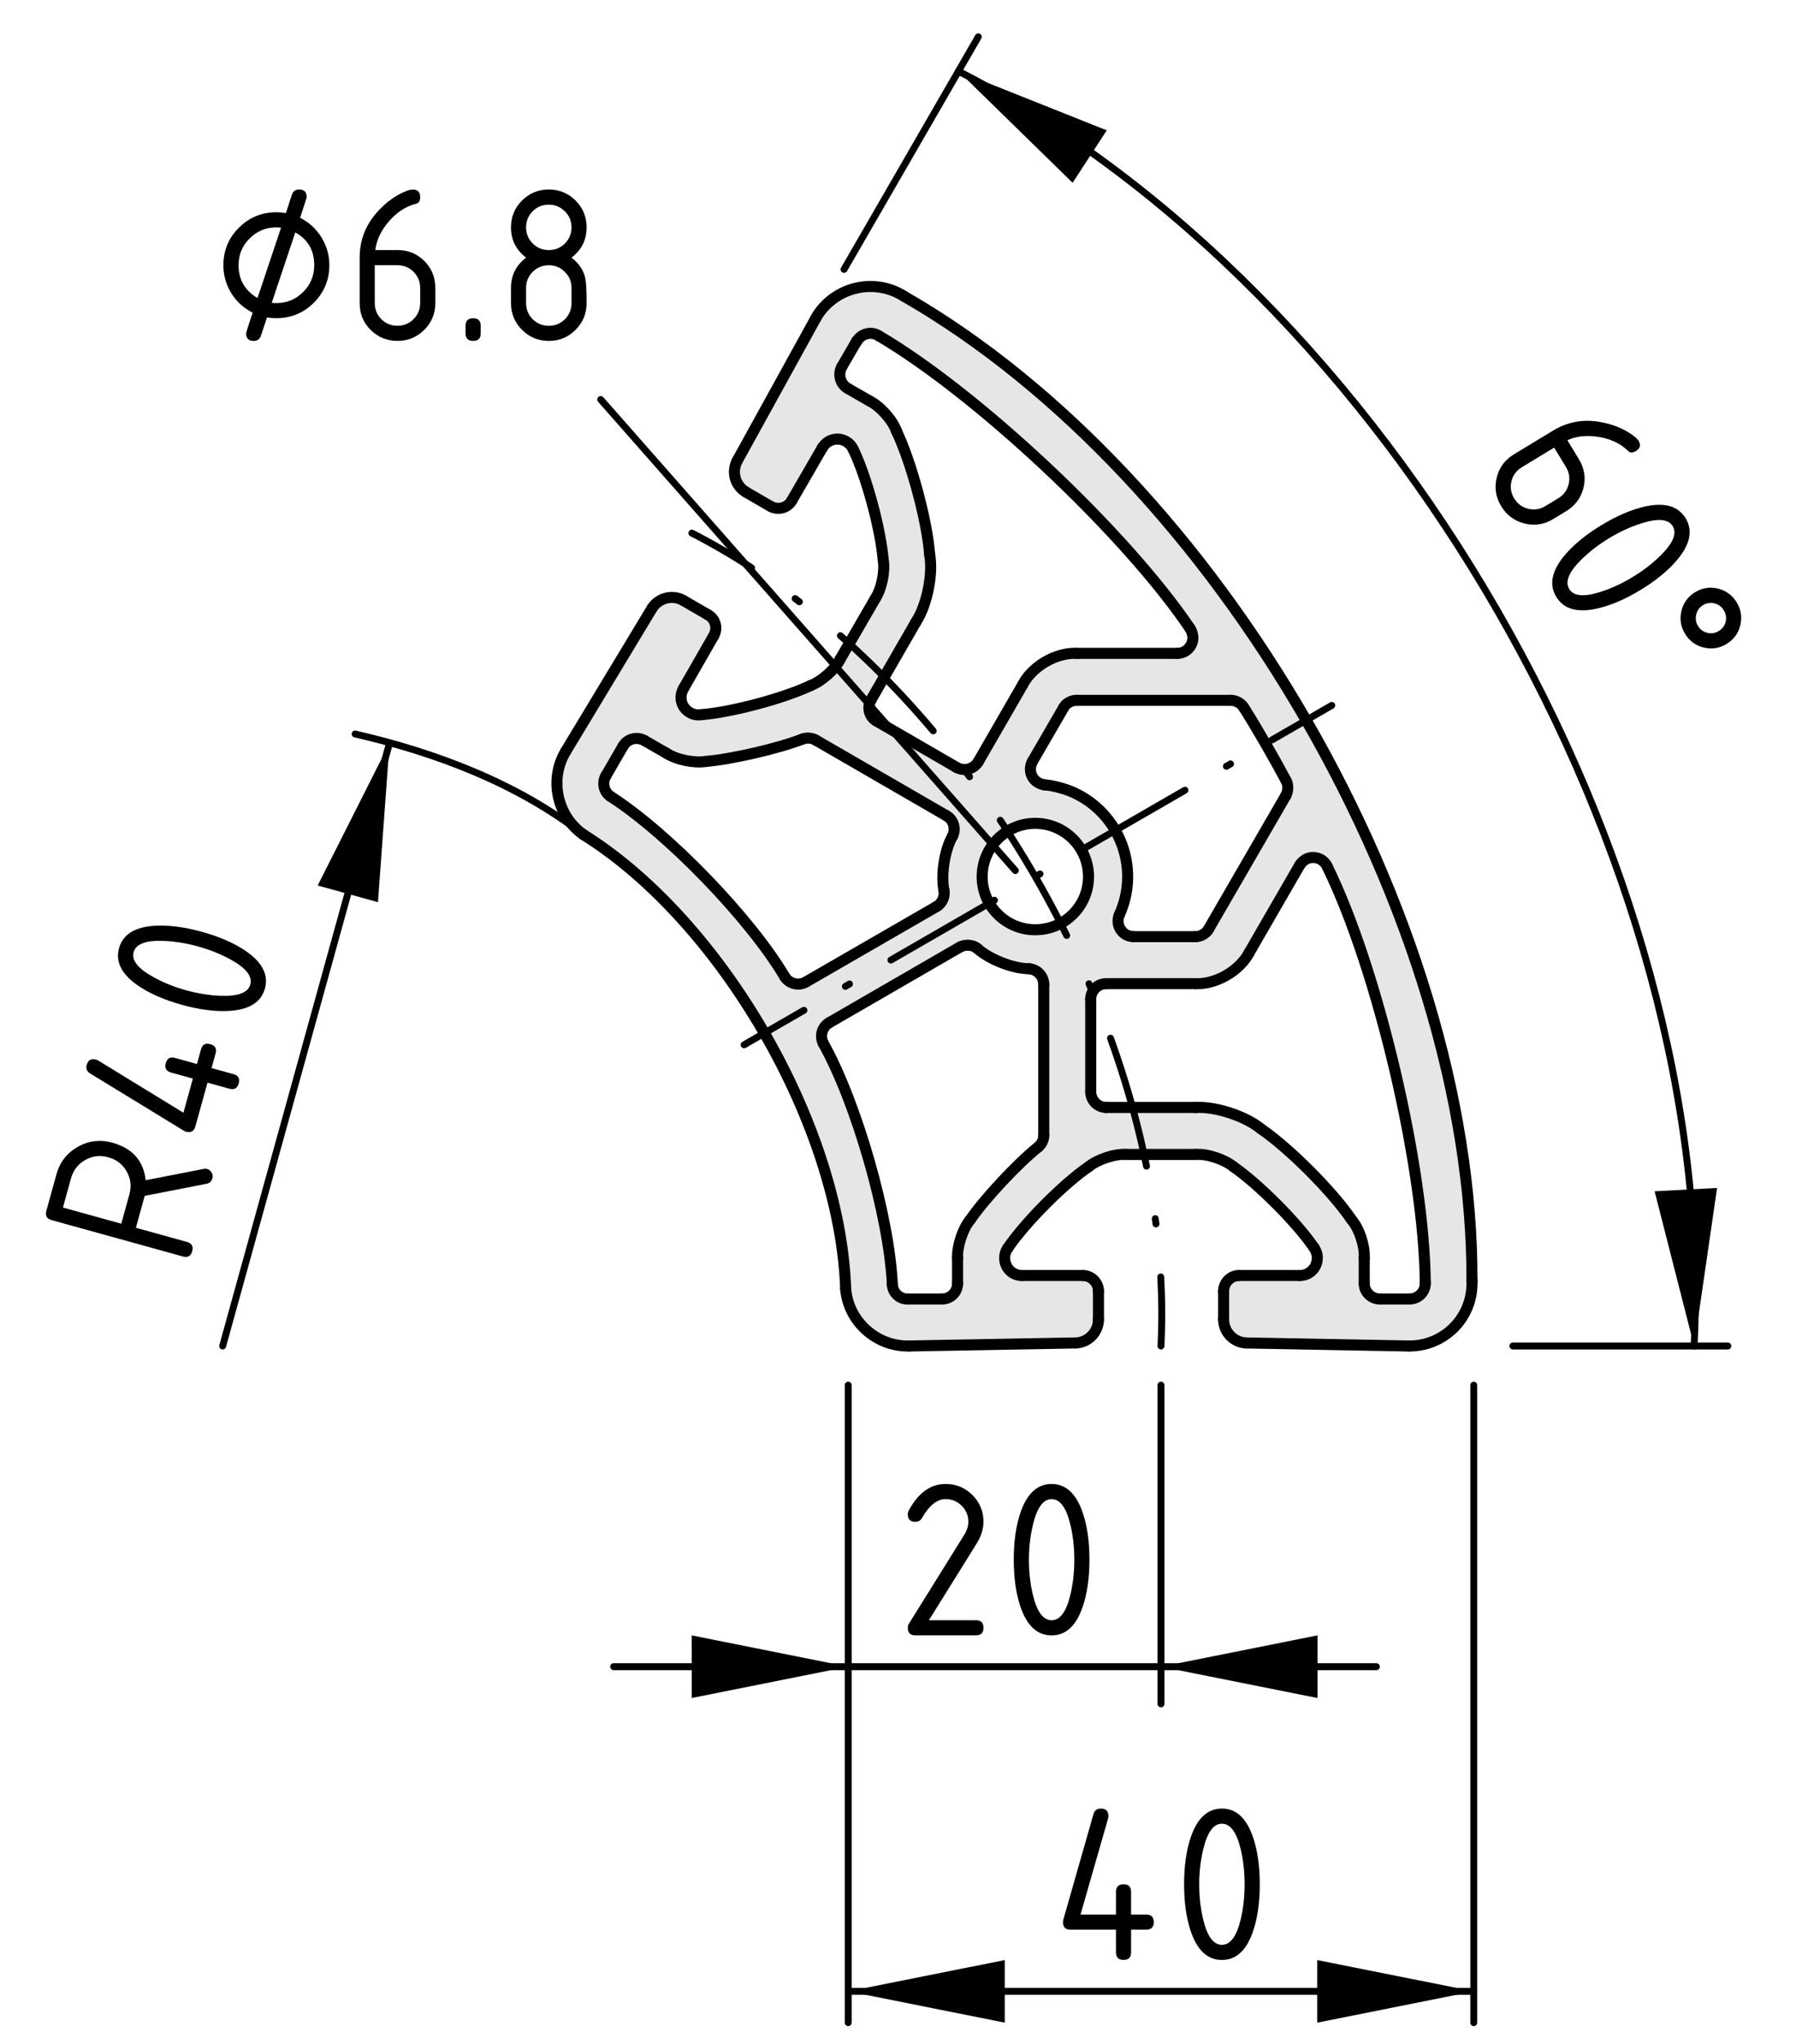 <?xml version="1.0" encoding="utf-8"?>
<!-- Generator: Adobe Illustrator 19.0.0, SVG Export Plug-In . SVG Version: 6.00 Build 0)  -->
<svg version="1.1" xmlns="http://www.w3.org/2000/svg" xmlns:xlink="http://www.w3.org/1999/xlink" x="0px" y="0px"
	 viewBox="0 0 65.01 73.959" style="enable-background:new 0 0 65.01 73.959;" xml:space="preserve">
<style type="text/css">
	.st0{fill:#E6E6E6;}
	.st1{fill:none;stroke:#000000;stroke-width:0.4;stroke-linecap:round;stroke-miterlimit:10;}
	.st2{fill:none;stroke:#000000;stroke-width:0.25;stroke-linecap:round;stroke-miterlimit:10;}
	.st3{fill:none;stroke:#000000;stroke-width:0.25;stroke-linecap:round;stroke-miterlimit:10;stroke-dasharray:0.193,1.926;}
	
		.st4{fill:none;stroke:#000000;stroke-width:0.25;stroke-linecap:round;stroke-miterlimit:10;stroke-dasharray:4.815,1.926,0.193,1.926;}
	.st5{fill:none;stroke:#000000;stroke-width:0.25;stroke-linecap:round;stroke-miterlimit:10;stroke-dasharray:0.173,1.731;}
	
		.st6{fill:none;stroke:#000000;stroke-width:0.25;stroke-linecap:round;stroke-miterlimit:10;stroke-dasharray:4.328,1.731,0.173,1.731;}
</style>
<g id="Kontur">
	<g id="ARC_429_">
		<g id="XMLID_1_">
			<g>
				<path class="st0" d="M53.281,46.32c0,0.04,0.01,0.12,0,0.16
					c-0.021,1.25-1.05,2.24-2.3,2.22l-5.881-0.109
					c-0.449-0.021-0.81-0.4-0.81-0.851v-1.02c0-0.311,0.25-0.57,0.56-0.57
					h2.2c0.351,0,0.63-0.28,0.63-0.63c0.011-0.12-0.05-0.29-0.119-0.38
					c-0.62-0.91-2.021-2.31-2.921-2.93c-0.319-0.261-0.939-0.471-1.35-0.44
					h-2.53c-0.41-0.03-1.03,0.18-1.35,0.44
					c-0.91,0.619-2.3,2.02-2.92,2.93c-0.21,0.28-0.15,0.68,0.13,0.89
					c0.09,0.07,0.26,0.13,0.38,0.12h2.19c0.32,0,0.57,0.26,0.57,0.57
					v1.02c0,0.45-0.36,0.83-0.81,0.851l-6.04,0.109
					c-1.18,0.03-2.2-0.88-2.3-2.06c-0.2-5.9-4.48-13.31-9.49-16.44
					c-0.97-0.67-1.25-2.019-0.64-3.019l3.12-5.17
					c0.24-0.38,0.75-0.51,1.14-0.28l0.88,0.51c0.28,0.15,0.37,0.5,0.21,0.77
					l-1.09,1.899c-0.18,0.31-0.08,0.7,0.23,0.87
					c0.1,0.07,0.28,0.101,0.39,0.08c1.09-0.08,3-0.59,3.99-1.06
					c0.39-0.15,0.88-0.58,1.06-0.95l1.27-2.19
					c0.23-0.35,0.36-0.99,0.29-1.39c-0.09-1.1-0.6-3.01-1.08-4
					c-0.14-0.32-0.51-0.47-0.83-0.33c-0.11,0.04-0.25,0.17-0.3,0.27
					l-1.1,1.9c-0.15,0.27-0.5,0.36-0.77,0.21l-0.88-0.51
					c-0.4-0.23-0.54-0.73-0.33-1.13l2.84-5.15
					c0.02-0.03,0.06-0.1,0.08-0.14c0.69-1.04,2.09-1.34,3.14-0.66
					C44.091,17.25,53.312,33.22,53.281,46.32z M51.591,46.44c0-0.01,0-0.02,0-0.03
					c-0.04-4.17-1.71-11.3-3.54-15.04c-0.12-0.29-0.46-0.42-0.739-0.3
					c-0.101,0.04-0.221,0.15-0.271,0.24l-1.82,3.15
					c-0.34,0.659-1.21,1.17-1.96,1.13h-3.22c-0.31,0-0.56,0.25-0.56,0.56
					v3.351c0,0.31,0.25,0.569,0.56,0.569h3.25
					c0.72-0.04,1.81,0.32,2.36,0.78c1.02,0.7,2.58,2.26,3.27,3.28
					c0.28,0.319,0.49,0.96,0.46,1.39v0.92c0,0.311,0.26,0.561,0.57,0.561
					h1.07C51.331,47,51.591,46.75,51.591,46.44z M46.541,28.791
					c0.09-0.15,0.1-0.4,0.01-0.551c-0.359-0.68-1.109-1.989-1.529-2.64
					c-0.08-0.15-0.301-0.271-0.481-0.26h-5.56
					c-0.19-0.011-0.41,0.109-0.49,0.279l-1.12,1.931
					c-0.15,0.269-0.06,0.62,0.21,0.769c0.06,0.04,0.16,0.07,0.23,0.08
					c0.28,0.01,0.78,0.15,1.04,0.271c1.68,0.76,2.43,2.739,1.67,4.42
					c-0.13,0.29,0,0.62,0.28,0.75c0.061,0.029,0.17,0.05,0.23,0.05h2.229
					c0.19,0.01,0.41-0.12,0.49-0.28L46.541,28.791z M43.181,23.07
					c0-0.1-0.05-0.26-0.109-0.34c-2.33-3.45-7.67-8.47-11.26-10.58
					c-0.26-0.17-0.61-0.09-0.78,0.17c-0.01,0-0.02,0.02-0.02,0.02
					l-0.54,0.93c-0.15,0.27-0.06,0.62,0.21,0.78l0.8,0.46
					c0.38,0.19,0.83,0.69,0.97,1.09c0.53,1.11,1.11,3.24,1.2,4.47
					c0.13,0.711-0.1,1.83-0.5,2.441l-1.62,2.809
					c-0.16,0.271-0.07,0.62,0.2,0.771l2.9,1.68
					c0.27,0.15,0.62,0.06,0.78-0.21l1.61-2.79
					c0.34-0.66,1.21-1.17,1.96-1.13h3.63
					C42.931,23.64,43.181,23.38,43.181,23.07z M39.401,31.72
					c0-1.06-0.86-1.93-1.93-1.93c-1.06,0-1.92,0.869-1.92,1.93
					c0,1.06,0.86,1.92,1.92,1.92C38.541,33.64,39.401,32.78,39.401,31.72z
					 M37.581,41.5c0.12-0.091,0.21-0.28,0.2-0.431v-5.45
					c0-0.3-0.24-0.55-0.53-0.569c-0.58,0-1.44-0.34-1.87-0.73
					c-0.16-0.14-0.45-0.16-0.64-0.05l-4.72,2.73
					c-0.26,0.149-0.36,0.479-0.22,0.75c1.2,2.14,2.39,6.279,2.5,8.739
					c0.02,0.29,0.27,0.521,0.56,0.511h1.24c0.31,0,0.56-0.25,0.56-0.561
					v-0.92c-0.02-0.43,0.19-1.07,0.46-1.39
					C35.661,43.35,36.841,42.09,37.581,41.5z M34.481,30.25
					c0.13-0.271,0.03-0.601-0.23-0.74l-4.72-2.73
					c-0.13-0.08-0.34-0.1-0.48-0.04c-0.87,0.34-2.56,0.73-3.5,0.811
					c-0.42,0.069-1.07-0.061-1.43-0.3l-0.8-0.46
					c-0.27-0.15-0.62-0.061-0.77,0.21l-0.62,1.069
					c-0.15,0.25-0.07,0.58,0.16,0.74c2.08,1.33,5.07,4.42,6.32,6.54
					c0.17,0.25,0.5,0.33,0.76,0.18l4.73-2.729
					c0.19-0.101,0.31-0.36,0.27-0.57
					C34.051,31.66,34.191,30.75,34.481,30.25z"/>
			</g>
			<g>
				<line class="st1" x1="38.981" y1="23.64" x2="42.611" y2="23.64"/>
				<path class="st1" d="M42.611,23.64c0.319,0,0.569-0.26,0.569-0.57
					c0-0.1-0.05-0.26-0.109-0.34"/>
				<path class="st1" d="M43.071,22.73c-2.33-3.45-7.67-8.47-11.26-10.58"/>
				<path class="st1" d="M31.811,12.15c-0.26-0.17-0.61-0.09-0.78,0.17
					c-0.01,0-0.02,0.02-0.02,0.02"/>
				<line class="st1" x1="31.011" y1="12.34" x2="30.471" y2="13.27"/>
				<path class="st1" d="M30.471,13.27c-0.15,0.27-0.06,0.62,0.21,0.78"/>
				<line class="st1" x1="30.681" y1="14.05" x2="31.481" y2="14.51"/>
				<path class="st1" d="M32.451,15.6c-0.14-0.4-0.59-0.9-0.97-1.09"/>
				<path class="st1" d="M33.651,20.07c-0.09-1.23-0.67-3.36-1.2-4.47"/>
				<path class="st1" d="M33.151,22.51c0.4-0.61,0.63-1.73,0.5-2.441"/>
				<line class="st1" x1="33.151" y1="22.51" x2="31.531" y2="25.32"/>
				<path class="st1" d="M31.531,25.32c-0.16,0.271-0.07,0.62,0.2,0.771"/>
				<line class="st1" x1="31.731" y1="26.09" x2="34.631" y2="27.77"/>
				<path class="st1" d="M34.631,27.77c0.27,0.15,0.62,0.06,0.78-0.21"/>
				<line class="st1" x1="35.411" y1="27.56" x2="37.021" y2="24.77"/>
				<path class="st1" d="M38.981,23.64c-0.75-0.04-1.62,0.47-1.96,1.13"/>
				<line class="st1" x1="38.491" y1="25.62" x2="37.371" y2="27.55"/>
				<path class="st1" d="M37.371,27.55c-0.15,0.269-0.06,0.62,0.21,0.769
					c0.06,0.04,0.16,0.07,0.23,0.08"/>
				<path class="st1" d="M40.521,33.09c0.76-1.681,0.01-3.66-1.67-4.42
					c-0.26-0.12-0.76-0.261-1.04-0.271"/>
				<path class="st1" d="M40.521,33.09c-0.13,0.29,0,0.62,0.28,0.75
					c0.061,0.029,0.17,0.05,0.23,0.05"/>
				<line class="st1" x1="41.031" y1="33.89" x2="43.261" y2="33.89"/>
				<path class="st1" d="M43.261,33.89c0.19,0.01,0.41-0.12,0.49-0.28"/>
				<line class="st1" x1="43.751" y1="33.61" x2="46.541" y2="28.791"/>
				<path class="st1" d="M46.541,28.791c0.09-0.15,0.1-0.4,0.01-0.551"/>
				<path class="st1" d="M46.551,28.24c-0.359-0.68-1.109-1.989-1.529-2.64"/>
				<path class="st1" d="M45.022,25.6c-0.08-0.15-0.301-0.271-0.481-0.26"/>
				<line class="st1" x1="44.541" y1="25.34" x2="38.981" y2="25.34"/>
				<path class="st1" d="M38.981,25.34c-0.19-0.011-0.41,0.109-0.49,0.279"/>
				<line class="st1" x1="43.261" y1="35.59" x2="40.041" y2="35.59"/>
				<path class="st1" d="M40.041,35.59c-0.31,0-0.56,0.25-0.56,0.56"/>
				<line class="st1" x1="39.481" y1="36.15" x2="39.481" y2="39.5"/>
				<path class="st1" d="M39.481,39.5c0,0.31,0.25,0.569,0.56,0.569"/>
				<line class="st1" x1="40.041" y1="40.07" x2="43.291" y2="40.07"/>
				<path class="st1" d="M45.651,40.85c-0.551-0.46-1.641-0.82-2.36-0.78"/>
				<path class="st1" d="M48.921,44.13c-0.689-1.021-2.25-2.58-3.27-3.28"/>
				<path class="st1" d="M49.381,45.52c0.03-0.43-0.18-1.07-0.46-1.39"/>
				<line class="st1" x1="49.381" y1="45.52" x2="49.381" y2="46.44"/>
				<path class="st1" d="M49.381,46.44c0,0.311,0.26,0.561,0.57,0.561"/>
				<line class="st1" x1="49.951" y1="47" x2="51.022" y2="47"/>
				<path class="st1" d="M51.022,47c0.309,0,0.569-0.25,0.569-0.561
					c0-0.01,0-0.02,0-0.03"/>
				<path class="st1" d="M51.591,46.41c-0.04-4.17-1.71-11.3-3.54-15.04"/>
				<path class="st1" d="M48.051,31.37c-0.12-0.29-0.46-0.42-0.739-0.3
					c-0.101,0.04-0.221,0.15-0.271,0.24"/>
				<line class="st1" x1="47.041" y1="31.31" x2="45.221" y2="34.46"/>
				<path class="st1" d="M43.261,35.59c0.75,0.04,1.62-0.471,1.96-1.13"/>
				<path class="st1" d="M35.381,34.32c-0.16-0.14-0.45-0.16-0.64-0.05"/>
				<line class="st1" x1="34.741" y1="34.27" x2="30.021" y2="37"/>
				<path class="st1" d="M32.301,46.49c-0.11-2.46-1.3-6.6-2.5-8.739"/>
				<path class="st1" d="M32.301,46.49c0.02,0.29,0.27,0.521,0.56,0.511"/>
				<line class="st1" x1="32.861" y1="47" x2="34.101" y2="47"/>
				<path class="st1" d="M34.101,47c0.31,0,0.56-0.25,0.56-0.561"/>
				<line class="st1" x1="34.661" y1="46.44" x2="34.661" y2="45.52"/>
				<path class="st1" d="M35.121,44.13c-0.27,0.319-0.48,0.96-0.46,1.39"/>
				<path class="st1" d="M37.581,41.5c-0.74,0.59-1.92,1.85-2.46,2.63"/>
				<path class="st1" d="M37.581,41.5c0.12-0.091,0.21-0.28,0.2-0.431"/>
				<line class="st1" x1="37.781" y1="41.07" x2="37.781" y2="35.62"/>
				<path class="st1" d="M37.781,35.62c0-0.3-0.24-0.55-0.53-0.569"/>
				<path class="st1" d="M35.381,34.32c0.43,0.391,1.29,0.73,1.87,0.73"/>
				<path class="st1" d="M34.481,30.25c-0.29,0.5-0.43,1.409-0.31,1.979"/>
				<path class="st1" d="M34.481,30.25c0.13-0.271,0.03-0.601-0.23-0.74"/>
				<line class="st1" x1="34.251" y1="29.51" x2="29.531" y2="26.78"/>
				<path class="st1" d="M29.531,26.78c-0.13-0.08-0.34-0.1-0.48-0.04"/>
				<path class="st1" d="M25.551,27.55c0.94-0.08,2.63-0.471,3.5-0.811"/>
				<path class="st1" d="M24.121,27.25c0.36,0.239,1.01,0.369,1.43,0.3"/>
				<line class="st1" x1="24.121" y1="27.25" x2="23.321" y2="26.791"/>
				<path class="st1" d="M23.321,26.791c-0.27-0.15-0.62-0.061-0.77,0.21"/>
				<line class="st1" x1="22.551" y1="27" x2="21.931" y2="28.07"/>
				<path class="st1" d="M21.931,28.07c-0.15,0.25-0.07,0.58,0.16,0.74"/>
				<path class="st1" d="M28.411,35.35c-1.25-2.12-4.24-5.21-6.32-6.54"/>
				<path class="st1" d="M28.411,35.35c0.17,0.25,0.5,0.33,0.76,0.18"/>
				<line class="st1" x1="29.171" y1="35.53" x2="33.901" y2="32.8"/>
				<path class="st1" d="M33.901,32.8c0.19-0.101,0.31-0.36,0.27-0.57"/>
				<path class="st1" d="M39.401,31.72c0-1.06-0.86-1.93-1.93-1.93
					c-1.06,0-1.92,0.869-1.92,1.93c0,1.06,0.86,1.92,1.92,1.92
					C38.541,33.64,39.401,32.78,39.401,31.72z"/>
				<path class="st1" d="M30.021,37c-0.26,0.149-0.36,0.479-0.22,0.75"/>
				<path class="st1" d="M30.611,46.64c0.1,1.18,1.12,2.09,2.3,2.06"/>
				<line class="st1" x1="32.911" y1="48.7" x2="38.951" y2="48.59"/>
				<path class="st1" d="M38.951,48.59c0.45-0.021,0.81-0.4,0.81-0.851"/>
				<line class="st1" x1="39.761" y1="47.74" x2="39.761" y2="46.72"/>
				<path class="st1" d="M39.761,46.72c0-0.311-0.25-0.57-0.57-0.57"/>
				<line class="st1" x1="39.191" y1="46.15" x2="37.001" y2="46.15"/>
				<path class="st1" d="M36.491,45.14c-0.21,0.28-0.15,0.68,0.13,0.89
					c0.09,0.07,0.26,0.13,0.38,0.12"/>
				<path class="st1" d="M39.411,42.21c-0.91,0.619-2.3,2.02-2.92,2.93"/>
				<path class="st1" d="M40.761,41.77c-0.41-0.03-1.03,0.18-1.35,0.44"/>
				<line class="st1" x1="40.761" y1="41.77" x2="43.291" y2="41.77"/>
				<path class="st1" d="M44.641,42.21c-0.319-0.261-0.939-0.471-1.35-0.44"/>
				<path class="st1" d="M47.562,45.14c-0.62-0.91-2.021-2.31-2.921-2.93"/>
				<path class="st1" d="M47.051,46.15c0.351,0,0.63-0.28,0.63-0.63
					c0.011-0.12-0.05-0.29-0.119-0.38"/>
				<line class="st1" x1="47.051" y1="46.15" x2="44.851" y2="46.15"/>
				<path class="st1" d="M44.851,46.15c-0.31,0-0.56,0.26-0.56,0.57"/>
				<line class="st1" x1="44.291" y1="46.72" x2="44.291" y2="47.74"/>
				<path class="st1" d="M44.291,47.74c0,0.45,0.36,0.83,0.81,0.851"/>
				<line class="st1" x1="45.101" y1="48.59" x2="50.981" y2="48.7"/>
				<path class="st1" d="M50.981,48.7c1.25,0.021,2.279-0.97,2.3-2.22
					c0.01-0.04,0-0.12,0-0.16"/>
				<path class="st1" d="M53.281,46.32C53.312,33.22,44.091,17.25,32.741,10.73"/>
				<path class="st1" d="M32.741,10.73c-1.05-0.68-2.45-0.38-3.14,0.66
					c-0.02,0.04-0.06,0.11-0.08,0.14"/>
				<line class="st1" x1="29.521" y1="11.53" x2="26.681" y2="16.68"/>
				<path class="st1" d="M26.681,16.68c-0.21,0.4-0.07,0.9,0.33,1.13"/>
				<line class="st1" x1="27.011" y1="17.81" x2="27.891" y2="18.32"/>
				<path class="st1" d="M27.891,18.32c0.27,0.15,0.62,0.06,0.77-0.21"/>
				<line class="st1" x1="28.661" y1="18.11" x2="29.761" y2="16.21"/>
				<path class="st1" d="M30.891,16.27c-0.14-0.32-0.51-0.47-0.83-0.33
					c-0.11,0.04-0.25,0.17-0.3,0.27"/>
				<path class="st1" d="M31.971,20.27c-0.09-1.1-0.6-3.01-1.08-4"/>
				<path class="st1" d="M31.681,21.66c0.23-0.35,0.36-0.99,0.29-1.39"/>
				<line class="st1" x1="31.681" y1="21.66" x2="30.411" y2="23.85"/>
				<path class="st1" d="M29.351,24.8c0.39-0.15,0.88-0.58,1.06-0.95"/>
				<path class="st1" d="M25.361,25.86c1.09-0.08,3-0.59,3.99-1.06"/>
				<path class="st1" d="M24.741,24.91c-0.18,0.31-0.08,0.7,0.23,0.87
					c0.1,0.07,0.28,0.101,0.39,0.08"/>
				<line class="st1" x1="24.741" y1="24.91" x2="25.831" y2="23.01"/>
				<path class="st1" d="M25.831,23.01c0.16-0.27,0.07-0.62-0.21-0.77"/>
				<line class="st1" x1="25.621" y1="22.24" x2="24.741" y2="21.73"/>
				<path class="st1" d="M24.741,21.73C24.351,21.5,23.841,21.63,23.601,22.01"/>
				<line class="st1" x1="23.601" y1="22.01" x2="20.481" y2="27.18"/>
				<path class="st1" d="M20.481,27.18c-0.61,1-0.33,2.35,0.64,3.019"/>
				<path class="st1" d="M30.611,46.64c-0.2-5.9-4.48-13.31-9.49-16.44"/>
			</g>
		</g>
	</g>
</g>
<g id="Bemaßung">
	<polygon points="30.703,60.304 25.037,59.171 25.037,61.437 	"/>
	<polygon points="42.024,60.304 47.69,61.437 47.69,59.171 	"/>
	<line class="st2" x1="42.024" y1="50.117" x2="42.024" y2="61.65"/>
	<line class="st2" x1="49.821" y1="60.304" x2="22.212" y2="60.304"/>
	<g>
		<path d="M34.23,53.693c0.379,0,0.702,0.134,0.969,0.4
			c0.267,0.268,0.4,0.59,0.4,0.969c0,0.261-0.083,0.523-0.249,0.789
			l-1.727,2.772h1.702c0.183,0,0.274,0.091,0.274,0.274
			c0,0.182-0.091,0.273-0.274,0.273h-2.191c-0.183,0-0.274-0.091-0.274-0.273
			c0-0.056,0.015-0.108,0.046-0.158l2.008-3.225
			c0.091-0.147,0.137-0.298,0.137-0.453c0-0.227-0.08-0.42-0.241-0.58
			c-0.161-0.161-0.354-0.241-0.581-0.241c-0.31,0-0.596,0.229-0.859,0.688
			c-0.05,0.089-0.129,0.133-0.237,0.133c-0.183,0-0.274-0.091-0.274-0.273
			c0-0.041,0.008-0.079,0.025-0.112C33.226,54.021,33.674,53.693,34.23,53.693z"/>
		<path d="M39.435,56.432c0,0.653-0.08,1.218-0.241,1.693
			c-0.235,0.697-0.611,1.046-1.129,1.046s-0.894-0.348-1.129-1.042
			c-0.161-0.476-0.241-1.042-0.241-1.697s0.08-1.222,0.241-1.697
			c0.235-0.694,0.611-1.042,1.129-1.042s0.894,0.349,1.129,1.046
			C39.355,55.214,39.435,55.779,39.435,56.432z M38.887,56.432
			c0-0.454-0.048-0.881-0.146-1.282c-0.146-0.606-0.372-0.909-0.676-0.909
			c-0.302,0-0.526,0.305-0.672,0.913c-0.1,0.409-0.149,0.836-0.149,1.278
			c0,0.451,0.048,0.879,0.146,1.282c0.146,0.606,0.372,0.909,0.676,0.909
			s0.53-0.303,0.676-0.909C38.839,57.311,38.887,56.883,38.887,56.432z"/>
	</g>
	<polygon points="30.703,72.05 36.369,73.183 36.369,70.919 	"/>
	<polygon points="53.346,72.05 47.679,70.919 47.679,73.183 	"/>
	<line class="st2" x1="30.703" y1="50.117" x2="30.703" y2="73.183"/>
	<line class="st2" x1="53.346" y1="50.117" x2="53.346" y2="73.183"/>
	<line class="st2" x1="30.703" y1="72.05" x2="53.346" y2="72.05"/>
	<g>
		<path d="M38.477,69.546c0-0.031,0.003-0.056,0.008-0.075l1.096-3.835
			c0.039-0.133,0.127-0.199,0.266-0.199c0.183,0,0.274,0.092,0.274,0.274
			c0,0.025-0.003,0.052-0.01,0.079l-0.999,3.481h1.283v-0.821
			c0-0.184,0.091-0.274,0.274-0.274c0.183,0,0.273,0.091,0.273,0.274v0.821h0.548
			c0.183,0,0.274,0.091,0.274,0.274c0,0.182-0.092,0.273-0.274,0.273h-0.548v0.822
			c0,0.182-0.091,0.273-0.273,0.273c-0.183,0-0.274-0.092-0.274-0.273v-0.822
			h-1.644C38.568,69.82,38.477,69.728,38.477,69.546z"/>
		<path d="M45.6,68.176c0,0.653-0.08,1.218-0.241,1.693
			c-0.235,0.697-0.611,1.046-1.129,1.046s-0.894-0.348-1.129-1.042
			c-0.16-0.476-0.24-1.042-0.24-1.697s0.08-1.222,0.24-1.697
			c0.235-0.694,0.611-1.042,1.129-1.042s0.894,0.349,1.129,1.046
			C45.52,66.959,45.6,67.523,45.6,68.176z M45.052,68.176
			c0-0.454-0.049-0.881-0.146-1.282c-0.146-0.606-0.372-0.909-0.677-0.909
			c-0.302,0-0.525,0.305-0.672,0.913c-0.1,0.409-0.149,0.836-0.149,1.278
			c0,0.451,0.048,0.879,0.146,1.282c0.146,0.606,0.372,0.909,0.676,0.909
			c0.305,0,0.53-0.303,0.677-0.909C45.003,69.055,45.052,68.627,45.052,68.176z"/>
	</g>
	<path class="st2" d="M61.322,48.701C62.192,31.181,50.301,10.582,34.693,2.576"/>
	<polygon points="61.322,48.701 62.153,42.982 59.892,43.103 	"/>
	<line class="st2" x1="54.761" y1="48.701" x2="62.542" y2="48.701"/>
	<g>
		<path d="M59.308,15.943c0.095,0.155,0.064,0.282-0.092,0.376
			c-0.115,0.07-0.207,0.072-0.273,0.006c-0.299-0.295-0.691-0.472-1.178-0.531
			c-0.385-0.049-0.729-0.004-1.03,0.134l0.416,0.685
			c0.2,0.332,0.257,0.679,0.166,1.041s-0.3,0.643-0.625,0.841l-0.47,0.285
			c-0.324,0.198-0.672,0.252-1.037,0.161c-0.365-0.09-0.646-0.297-0.844-0.621
			c-0.197-0.326-0.254-0.672-0.165-1.035c0.087-0.364,0.294-0.645,0.617-0.842
			l1.413-0.857c0.528-0.322,1.1-0.429,1.715-0.318
			c0.476,0.086,0.877,0.252,1.203,0.496C59.217,15.833,59.278,15.893,59.308,15.943
			z M56.255,16.195l-1.17,0.712c-0.197,0.119-0.321,0.287-0.375,0.506
			c-0.053,0.219-0.02,0.426,0.1,0.622s0.288,0.321,0.509,0.373
			c0.22,0.053,0.427,0.021,0.62-0.097l0.469-0.285
			c0.195-0.119,0.32-0.289,0.373-0.509s0.02-0.427-0.098-0.62L56.255,16.195z"
			/>
		<path d="M59.384,21.345c-0.558,0.339-1.082,0.563-1.572,0.673
			c-0.717,0.161-1.211,0.021-1.479-0.422c-0.27-0.441-0.168-0.943,0.304-1.506
			c0.323-0.384,0.765-0.746,1.325-1.086c0.561-0.341,1.086-0.566,1.576-0.676
			c0.715-0.16,1.207-0.02,1.477,0.424c0.269,0.441,0.166,0.944-0.309,1.508
			C60.384,20.644,59.942,21.006,59.384,21.345z M59.1,20.877
			c0.388-0.236,0.728-0.5,1.021-0.791c0.442-0.439,0.584-0.789,0.426-1.05
			c-0.156-0.258-0.533-0.291-1.129-0.101c-0.401,0.127-0.792,0.307-1.17,0.536
			c-0.386,0.234-0.727,0.497-1.021,0.79c-0.442,0.439-0.584,0.79-0.426,1.05
			c0.157,0.261,0.533,0.296,1.128,0.106C58.323,21.292,58.714,21.112,59.1,20.877z
			"/>
		<path d="M62.863,21.795c0.158,0.26,0.202,0.537,0.13,0.83
			c-0.07,0.291-0.236,0.517-0.496,0.674c-0.26,0.158-0.535,0.201-0.827,0.13
			c-0.293-0.071-0.519-0.237-0.677-0.498c-0.157-0.26-0.201-0.536-0.129-0.829
			c0.07-0.293,0.236-0.518,0.495-0.676c0.26-0.157,0.536-0.2,0.828-0.129
			C62.48,21.37,62.706,21.536,62.863,21.795z M62.396,22.081
			c-0.08-0.131-0.191-0.214-0.338-0.25c-0.146-0.035-0.284-0.014-0.414,0.064
			c-0.126,0.077-0.209,0.189-0.244,0.338c-0.036,0.148-0.016,0.287,0.062,0.414
			c0.079,0.131,0.192,0.213,0.338,0.249c0.146,0.036,0.284,0.015,0.413-0.064
			c0.132-0.08,0.216-0.192,0.251-0.337C62.498,22.351,62.476,22.212,62.396,22.081z"
			/>
	</g>
	<path class="st2" d="M21.116,30.201c-2.37-1.854-5.353-2.976-8.262-3.644"/>
	<polygon points="14.102,26.878 11.499,32.039 13.681,32.642 	"/>
	<line class="st2" x1="14.102" y1="26.878" x2="8.06" y2="48.701"/>
	<g>
		<path d="M5.273,42.703l2.096-0.41c0.048-0.01,0.091-0.009,0.129,0.002
			c0.068,0.019,0.122,0.062,0.161,0.131c0.039,0.067,0.048,0.137,0.029,0.205
			c-0.031,0.113-0.103,0.18-0.215,0.2l-2.236,0.438
			c-0.006,0.024-0.015,0.057-0.026,0.097l-0.292,1.057l1.848,0.512
			c0.176,0.049,0.239,0.162,0.19,0.338S6.796,45.51,6.621,45.462l-4.753-1.316
			c-0.175-0.049-0.239-0.161-0.19-0.337l0.365-1.32
			c0.122-0.439,0.38-0.771,0.772-0.994c0.394-0.223,0.811-0.272,1.25-0.151
			C4.793,41.545,5.196,41.998,5.273,42.703z M2.278,43.691l2.112,0.585
			l0.292-1.056c0.082-0.297,0.05-0.574-0.098-0.836
			C4.438,42.125,4.216,41.954,3.92,41.872c-0.297-0.082-0.574-0.05-0.835,0.098
			c-0.261,0.148-0.433,0.37-0.515,0.666L2.278,43.691z"/>
		<path d="M6.734,40.946c-0.03-0.009-0.053-0.019-0.07-0.028l-3.403-2.079
			c-0.118-0.073-0.158-0.176-0.121-0.31c0.049-0.176,0.161-0.239,0.337-0.19
			c0.025,0.007,0.05,0.017,0.074,0.03l3.088,1.892l0.343-1.236l-0.792-0.219
			c-0.176-0.05-0.24-0.161-0.191-0.337c0.049-0.177,0.161-0.24,0.338-0.191
			l0.792,0.22l0.146-0.528c0.049-0.176,0.161-0.24,0.338-0.19
			c0.175,0.048,0.239,0.161,0.19,0.337l-0.146,0.527l0.793,0.22
			c0.175,0.049,0.239,0.161,0.19,0.337s-0.162,0.239-0.337,0.191l-0.792-0.22
			l-0.439,1.584C7.021,40.931,6.909,40.994,6.734,40.946z"/>
		<path d="M7.314,33.716C7.944,33.89,8.467,34.119,8.883,34.4
			c0.608,0.413,0.844,0.868,0.706,1.367s-0.573,0.769-1.306,0.81
			c-0.501,0.028-1.068-0.046-1.7-0.221c-0.631-0.175-1.155-0.403-1.571-0.685
			c-0.606-0.412-0.841-0.867-0.703-1.366c0.139-0.499,0.575-0.769,1.31-0.81
			C6.119,33.468,6.685,33.542,7.314,33.716z M7.168,34.244
			c-0.438-0.121-0.861-0.188-1.274-0.201c-0.623-0.021-0.976,0.115-1.057,0.408
			c-0.081,0.291,0.153,0.589,0.7,0.893c0.368,0.205,0.766,0.367,1.192,0.484
			c0.435,0.121,0.86,0.188,1.274,0.202c0.624,0.021,0.977-0.116,1.057-0.409
			c0.082-0.293-0.15-0.591-0.695-0.894C8.002,34.525,7.604,34.365,7.168,34.244z"/>
	</g>
	<g>
		<path d="M9.665,11.485l-0.221,0.664c-0.042,0.124-0.129,0.187-0.262,0.187
			c-0.183,0-0.274-0.092-0.274-0.273c0-0.025,0.079-0.275,0.237-0.752
			c-0.327-0.163-0.585-0.398-0.774-0.705C8.181,10.297,8.086,9.961,8.086,9.596
			c0-0.531,0.187-0.983,0.562-1.357c0.374-0.373,0.828-0.56,1.36-0.56
			c0.097,0,0.21,0.01,0.341,0.03l0.217-0.665c0.042-0.125,0.128-0.188,0.261-0.188
			c0.182,0,0.273,0.092,0.273,0.273c0,0.025-0.079,0.275-0.237,0.752
			c0.324,0.163,0.581,0.398,0.772,0.707c0.19,0.309,0.286,0.645,0.286,1.007
			c0,0.531-0.187,0.983-0.56,1.357c-0.374,0.373-0.826,0.56-1.356,0.56
			C9.886,11.513,9.772,11.504,9.665,11.485z M9.321,10.784l0.853-2.548
			c-0.072-0.006-0.127-0.01-0.167-0.01c-0.38,0-0.704,0.134-0.971,0.401
			c-0.268,0.267-0.401,0.59-0.401,0.969C8.634,10.117,8.863,10.512,9.321,10.784z
			 M9.836,10.957c0.066,0.007,0.122,0.01,0.167,0.01
			c0.379,0,0.703-0.134,0.97-0.401c0.267-0.267,0.401-0.59,0.401-0.969
			c0-0.54-0.229-0.936-0.685-1.187L9.836,10.957z"/>
		<path d="M14.935,6.857c0.183,0,0.274,0.092,0.274,0.273
			c0,0.136-0.046,0.215-0.137,0.237c-0.407,0.103-0.763,0.346-1.067,0.73
			c-0.241,0.304-0.38,0.621-0.419,0.95h0.801c0.387,0,0.712,0.133,0.975,0.398
			c0.263,0.266,0.395,0.59,0.395,0.971v0.549c0,0.381-0.133,0.705-0.4,0.971
			s-0.59,0.398-0.969,0.398c-0.382,0-0.706-0.132-0.971-0.396
			c-0.266-0.264-0.398-0.586-0.398-0.965V9.322c0-0.619,0.206-1.163,0.618-1.631
			c0.321-0.362,0.671-0.619,1.05-0.771C14.793,6.877,14.876,6.857,14.935,6.857z
			 M13.565,9.596v1.37c0,0.229,0.08,0.424,0.239,0.583s0.354,0.238,0.583,0.238
			s0.424-0.08,0.583-0.241c0.159-0.16,0.239-0.354,0.239-0.58v-0.549
			c0-0.229-0.08-0.424-0.241-0.583s-0.354-0.238-0.581-0.238H13.565z"/>
		<path d="M16.852,11.788c0-0.183,0.091-0.274,0.274-0.274s0.274,0.092,0.274,0.274
			v0.274c0,0.182-0.091,0.273-0.274,0.273s-0.274-0.092-0.274-0.273V11.788z"/>
		<path d="M19.865,12.335c-0.379,0-0.702-0.134-0.969-0.4
			c-0.267-0.268-0.4-0.59-0.4-0.969v-0.549c0-0.453,0.183-0.818,0.548-1.096
			c-0.365-0.276-0.548-0.642-0.548-1.096c0-0.379,0.133-0.701,0.4-0.969
			c0.267-0.267,0.59-0.4,0.969-0.4s0.702,0.134,0.969,0.4
			c0.267,0.268,0.4,0.59,0.4,0.969c0,0.454-0.183,0.819-0.548,1.096
			c0.263,0.199,0.429,0.444,0.498,0.735c0.033,0.146,0.05,0.449,0.05,0.909
			c0,0.379-0.133,0.701-0.4,0.969C20.567,12.202,20.244,12.335,19.865,12.335z
			 M19.865,9.048c0.229,0,0.424-0.079,0.583-0.238s0.239-0.354,0.239-0.584
			c0-0.227-0.08-0.42-0.241-0.58c-0.161-0.161-0.354-0.241-0.581-0.241
			c-0.229,0-0.424,0.079-0.583,0.238S19.043,7.997,19.043,8.226
			c0,0.23,0.08,0.425,0.239,0.584S19.636,9.048,19.865,9.048z M19.865,11.788
			c0.229,0,0.424-0.079,0.583-0.238s0.239-0.354,0.239-0.583v-0.549
			c0-0.227-0.08-0.42-0.241-0.58c-0.161-0.161-0.354-0.241-0.581-0.241
			c-0.229,0-0.424,0.079-0.583,0.238s-0.239,0.354-0.239,0.583v0.549
			c0,0.229,0.08,0.424,0.239,0.583S19.636,11.788,19.865,11.788z"/>
	</g>
	<polygon points="34.693,2.576 38.826,6.614 40.061,4.716 	"/>
	<line class="st2" x1="30.552" y1="9.747" x2="35.411" y2="1.333"/>
	<g>
		<g>
			<path class="st2" d="M42.024,48.701c0.041-0.824,0.037-1.658-0.008-2.5"/>
			<path class="st3" d="M41.843,44.283c-0.047-0.377-0.104-0.758-0.167-1.137"/>
			<path class="st4" d="M41.5,42.195c-1.649-8.191-6.835-16.414-13.505-21.114"/>
			<path class="st2" d="M27.205,20.545c-0.706-0.46-1.427-0.88-2.161-1.257"/>
		</g>
	</g>
	<line class="st2" x1="36.752" y1="31.498" x2="21.744" y2="14.455"/>
	<g>
		<g>
			<line class="st2" x1="26.934" y1="37.804" x2="29.099" y2="36.554"/>
			<line class="st5" x1="30.599" y1="35.689" x2="31.498" y2="35.169"/>
			<line class="st6" x1="32.248" y1="34.736" x2="45.291" y2="27.206"/>
			<line class="st2" x1="46.04" y1="26.773" x2="48.206" y2="25.523"/>
		</g>
	</g>
</g>
</svg>
